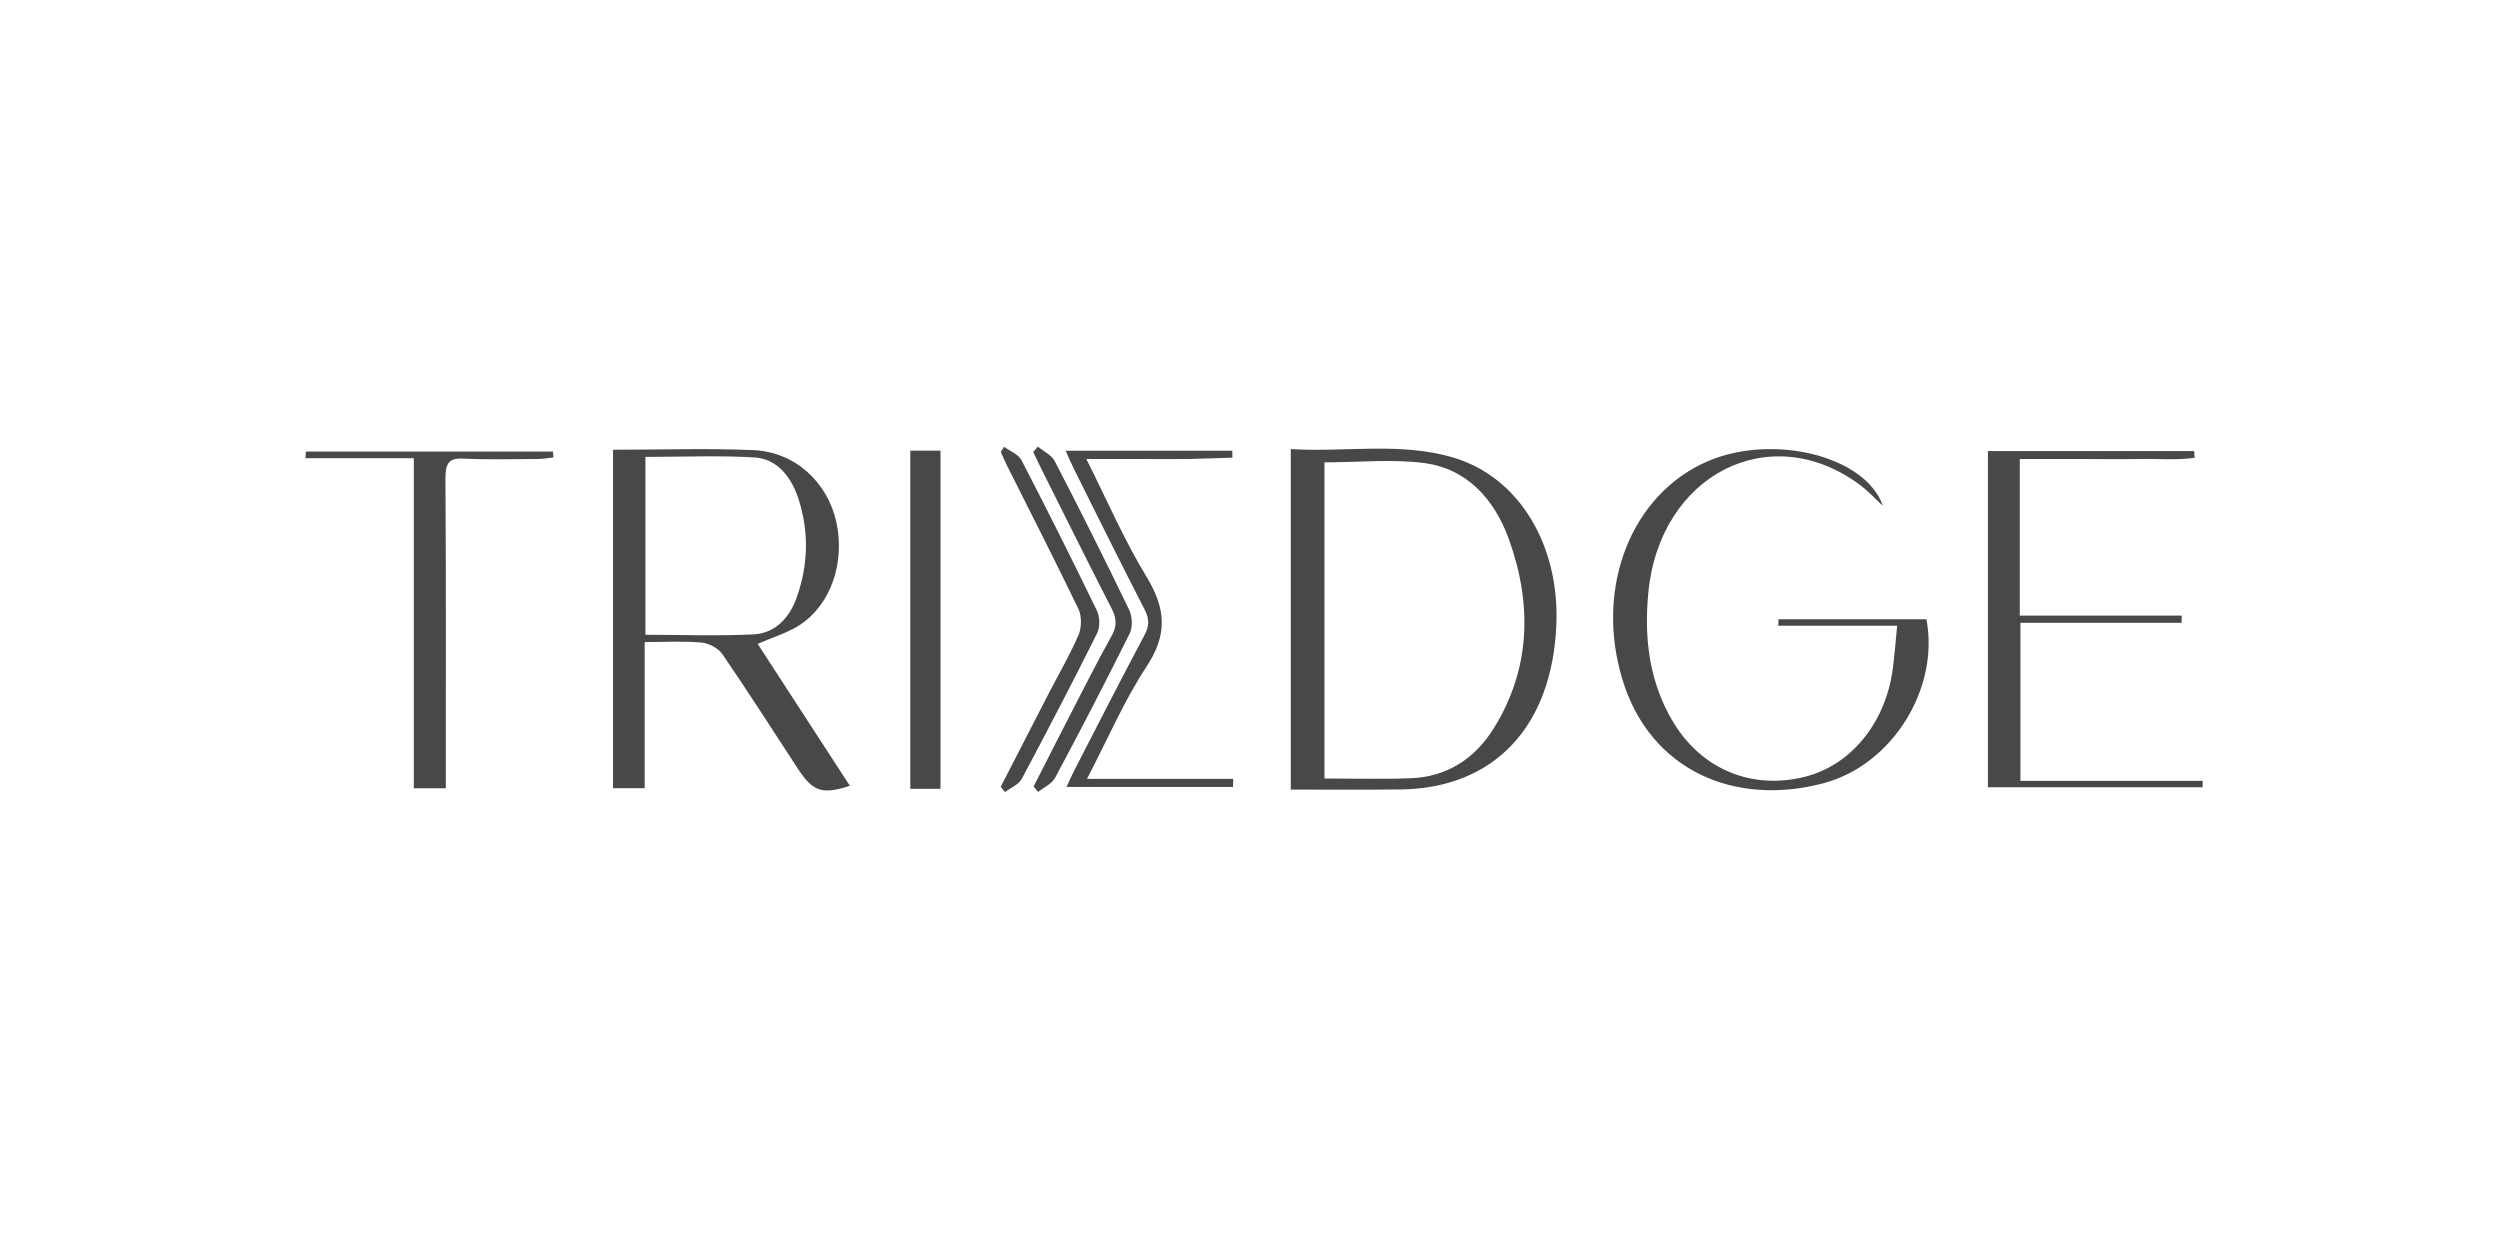 <svg xmlns="http://www.w3.org/2000/svg" xmlns:xlink="http://www.w3.org/1999/xlink" width="100" zoomAndPan="magnify" viewBox="0 0 75 37.5" height="50" preserveAspectRatio="xMidYMid meet" version="1.2"><defs><clipPath id="99eeff8539"><path d="M 38 13.398 L 47 13.398 L 47 23.762 L 38 23.762 Z M 38 13.398 "/></clipPath><clipPath id="7862d204d0"><path d="M 18 13.398 L 26 13.398 L 26 23.762 L 18 23.762 Z M 18 13.398 "/></clipPath><clipPath id="f1a0c3212d"><path d="M 48 13.398 L 58 13.398 L 58 23.762 L 48 23.762 Z M 48 13.398 "/></clipPath><clipPath id="d41280484b"><path d="M 59 13.398 L 66.121 13.398 L 66.121 23.762 L 59 23.762 Z M 59 13.398 "/></clipPath><clipPath id="dc96b647a0"><path d="M 9.129 13.398 L 17 13.398 L 17 23.762 L 9.129 23.762 Z M 9.129 13.398 "/></clipPath><clipPath id="bcbcf2f10f"><path d="M 27 13.398 L 29 13.398 L 29 23.762 L 27 23.762 Z M 27 13.398 "/></clipPath><clipPath id="47a5f44394"><path d="M 31 13.398 L 37 13.398 L 37 23.762 L 31 23.762 Z M 31 13.398 "/></clipPath><clipPath id="17451d60c6"><path d="M 30 13.398 L 33 13.398 L 33 23.762 L 30 23.762 Z M 30 13.398 "/></clipPath><clipPath id="7bd0426320"><path d="M 30 13.398 L 34 13.398 L 34 23.762 L 30 23.762 Z M 30 13.398 "/></clipPath></defs><g id="ab947890c2"><g clip-rule="nonzero" clip-path="url(#99eeff8539)"><path style=" stroke:none;fill-rule:nonzero;fill:#484848;fill-opacity:1;" d="M 38.723 23.688 L 38.723 13.473 C 40.379 13.574 42.02 13.25 43.621 13.734 C 45.566 14.32 46.789 16.34 46.691 18.738 C 46.566 21.805 44.816 23.656 42 23.684 C 40.926 23.695 39.848 23.688 38.723 23.688 Z M 39.734 23.355 C 40.629 23.355 41.465 23.379 42.301 23.348 C 43.363 23.316 44.23 22.793 44.816 21.844 C 45.922 20.062 45.969 18.129 45.266 16.172 C 44.82 14.945 43.984 14.07 42.773 13.898 C 41.789 13.762 40.773 13.871 39.734 13.871 Z M 39.734 23.355 "/></g><g clip-rule="nonzero" clip-path="url(#7862d204d0)"><path style=" stroke:none;fill-rule:nonzero;fill:#484848;fill-opacity:1;" d="M 18.391 13.492 C 19.828 13.492 21.223 13.445 22.609 13.504 C 23.852 13.559 24.828 14.469 25.09 15.66 C 25.355 16.875 24.93 18.137 23.992 18.75 C 23.625 18.988 23.195 19.113 22.73 19.316 C 23.645 20.723 24.566 22.145 25.496 23.574 C 24.672 23.844 24.387 23.75 23.941 23.07 C 23.191 21.922 22.453 20.766 21.68 19.637 C 21.551 19.445 21.27 19.297 21.047 19.277 C 20.5 19.227 19.941 19.262 19.34 19.262 L 19.34 23.645 L 18.391 23.645 Z M 19.363 13.707 L 19.363 19.043 C 20.469 19.043 21.547 19.086 22.617 19.031 C 23.238 18.996 23.68 18.555 23.902 17.922 C 24.242 16.965 24.273 15.98 23.969 15.012 C 23.754 14.324 23.328 13.766 22.637 13.723 C 21.562 13.66 20.48 13.707 19.363 13.707 Z M 19.363 13.707 "/></g><g clip-rule="nonzero" clip-path="url(#f1a0c3212d)"><path style=" stroke:none;fill-rule:nonzero;fill:#484848;fill-opacity:1;" d="M 56.488 15.176 C 56.258 14.965 56.039 14.727 55.793 14.543 C 53.094 12.543 49.781 14.242 49.449 17.789 C 49.316 19.18 49.488 20.496 50.207 21.68 C 51.066 23.094 52.574 23.703 54.156 23.301 C 55.527 22.953 56.559 21.695 56.781 20.086 C 56.832 19.699 56.863 19.305 56.914 18.773 L 53.348 18.773 C 53.348 18.707 53.352 18.641 53.355 18.578 L 57.793 18.578 C 58.188 20.645 56.781 22.945 54.707 23.496 C 52.055 24.203 49.504 23.125 48.672 20.383 C 47.832 17.621 48.941 14.809 51.254 13.828 C 53.191 13.008 55.961 13.668 56.488 15.176 Z M 56.488 15.176 "/></g><g clip-rule="nonzero" clip-path="url(#d41280484b)"><path style=" stroke:none;fill-rule:nonzero;fill:#484848;fill-opacity:1;" d="M 65.449 18.684 L 60.613 18.684 L 60.613 23.426 L 66.082 23.426 C 66.082 23.488 66.082 23.555 66.078 23.617 L 59.637 23.617 L 59.637 13.531 L 65.824 13.531 C 65.832 13.602 65.836 13.668 65.84 13.734 C 65.281 13.812 64.715 13.758 64.152 13.77 C 63.559 13.781 62.965 13.77 62.371 13.77 C 61.785 13.77 61.195 13.77 60.594 13.77 L 60.594 18.469 L 65.453 18.469 C 65.453 18.539 65.453 18.609 65.449 18.684 Z M 65.449 18.684 "/></g><g clip-rule="nonzero" clip-path="url(#dc96b647a0)"><path style=" stroke:none;fill-rule:nonzero;fill:#484848;fill-opacity:1;" d="M 16.605 13.723 C 16.449 13.738 16.289 13.77 16.133 13.77 C 15.383 13.773 14.633 13.793 13.883 13.758 C 13.457 13.738 13.363 13.914 13.363 14.352 C 13.383 17.25 13.375 20.152 13.375 23.051 C 13.375 23.238 13.375 23.422 13.375 23.648 L 12.414 23.648 L 12.414 13.746 L 9.164 13.746 C 9.168 13.68 9.172 13.613 9.176 13.547 L 16.586 13.547 C 16.594 13.605 16.602 13.664 16.605 13.723 Z M 16.605 13.723 "/></g><g clip-rule="nonzero" clip-path="url(#bcbcf2f10f)"><path style=" stroke:none;fill-rule:nonzero;fill:#484848;fill-opacity:1;" d="M 27.309 13.52 L 28.215 13.52 L 28.215 23.664 L 27.309 23.664 Z M 27.309 13.52 "/></g><g clip-rule="nonzero" clip-path="url(#47a5f44394)"><path style=" stroke:none;fill-rule:nonzero;fill:#484848;fill-opacity:1;" d="M 31.969 13.523 L 36.969 13.523 C 36.973 13.59 36.973 13.66 36.973 13.73 C 36.531 13.742 36.086 13.762 35.645 13.77 C 35.137 13.777 34.633 13.77 34.125 13.77 C 33.645 13.77 33.168 13.77 32.59 13.77 C 33.219 15.023 33.734 16.219 34.395 17.301 C 34.977 18.262 35.035 19.031 34.395 20 C 33.727 21.012 33.238 22.16 32.609 23.367 C 33.43 23.367 34.152 23.367 34.871 23.367 C 35.594 23.367 36.289 23.367 36.996 23.367 C 36.996 23.449 36.992 23.527 36.992 23.609 L 31.996 23.609 C 32.07 23.445 32.148 23.266 32.238 23.094 C 32.93 21.75 33.617 20.402 34.328 19.066 C 34.48 18.785 34.488 18.574 34.34 18.289 C 33.621 16.895 32.926 15.484 32.223 14.078 C 32.141 13.918 32.07 13.746 31.969 13.523 Z M 31.969 13.523 "/></g><g clip-rule="nonzero" clip-path="url(#17451d60c6)"><path style=" stroke:none;fill-rule:nonzero;fill:#484848;fill-opacity:1;" d="M 30.125 13.406 C 30.305 13.539 30.555 13.629 30.648 13.812 C 31.422 15.305 32.176 16.809 32.91 18.324 C 32.996 18.504 33.004 18.816 32.918 18.988 C 32.184 20.461 31.426 21.918 30.652 23.367 C 30.555 23.543 30.32 23.633 30.152 23.762 C 30.109 23.711 30.062 23.656 30.02 23.605 C 30.504 22.668 30.984 21.727 31.469 20.789 C 31.77 20.207 32.098 19.645 32.359 19.043 C 32.449 18.828 32.453 18.48 32.355 18.273 C 31.656 16.824 30.926 15.395 30.203 13.953 C 30.141 13.824 30.082 13.688 30.023 13.555 C 30.059 13.504 30.09 13.453 30.125 13.402 Z M 30.125 13.406 "/></g><g clip-rule="nonzero" clip-path="url(#7bd0426320)"><path style=" stroke:none;fill-rule:nonzero;fill:#484848;fill-opacity:1;" d="M 31.137 13.398 C 31.309 13.543 31.547 13.648 31.645 13.84 C 32.41 15.312 33.152 16.797 33.875 18.297 C 33.969 18.488 33.984 18.82 33.891 19.004 C 33.168 20.457 32.422 21.898 31.656 23.328 C 31.555 23.516 31.32 23.617 31.145 23.758 C 31.098 23.703 31.055 23.648 31.008 23.594 C 31.379 22.867 31.746 22.141 32.121 21.414 C 32.523 20.633 32.918 19.848 33.344 19.086 C 33.512 18.785 33.504 18.555 33.348 18.254 C 32.641 16.879 31.953 15.488 31.258 14.102 C 31.168 13.926 31.086 13.742 30.996 13.559 C 31.043 13.508 31.09 13.453 31.137 13.398 Z M 31.137 13.398 "/></g></g></svg>